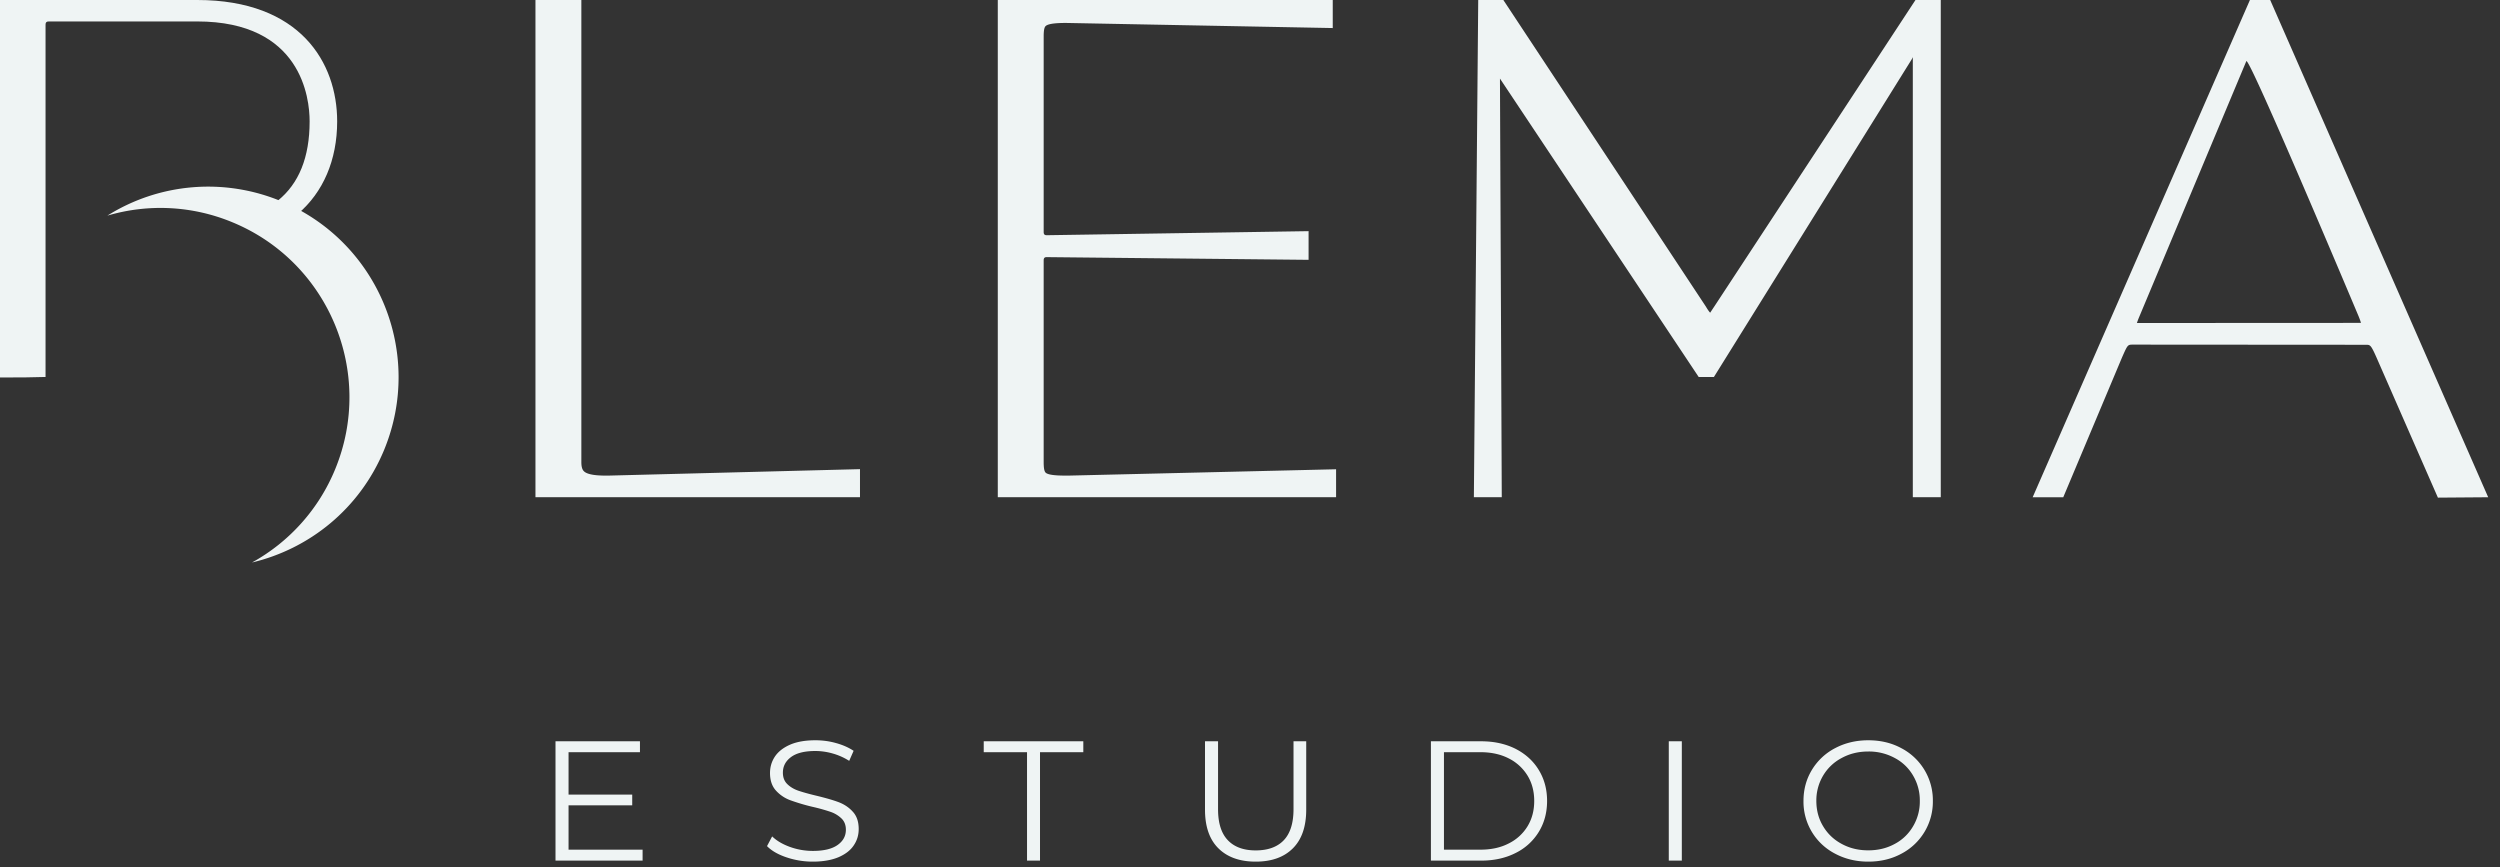 <svg xmlns="http://www.w3.org/2000/svg" width="173" height="60"><rect width="100%" height="100%" fill="#333333" stroke="none"/><g fill="#EFF4F4" fill-rule="evenodd"><path d="M44.468 58.797v.758h-6.027v-8.258h5.844v.754h-4.941v2.937h4.406v.742h-4.406v3.067zM54.426 59.328c-.582-.195-1.032-.453-1.348-.777l.355-.672c.305.297.715.539 1.227.726a4.65 4.65 0 0 0 1.586.278c.762 0 1.332-.137 1.715-.41.383-.27.574-.621.574-1.055 0-.328-.106-.594-.313-.789a2.06 2.06 0 0 0-.761-.453 12.537 12.537 0 0 0-1.254-.348 13.793 13.793 0 0 1-1.531-.457 2.497 2.497 0 0 1-.981-.664c-.273-.301-.41-.707-.41-1.215 0-.418.113-.797.34-1.14.23-.34.578-.614 1.051-.821.468-.203 1.054-.304 1.75-.304.488 0 .964.062 1.433.195.465.129.871.308 1.211.535l-.305.695a4.3 4.3 0 0 0-1.144-.511 4.414 4.414 0 0 0-1.195-.172c-.747 0-1.309.14-1.684.418-.379.281-.566.64-.566 1.082 0 .328.101.594.308.793.207.203.469.355.781.461.313.105.731.222 1.258.347.625.153 1.133.297 1.516.442.387.148.715.367.98.664.27.293.403.691.403 1.195 0 .418-.114.797-.348 1.137-.23.344-.586.613-1.063.816-.48.199-1.07.301-1.765.301a5.65 5.65 0 0 1-1.82-.297M71.07 52.051h-2.996v-.754h6.891v.754h-2.997v7.504h-.898zM84.312 58.703c-.617-.613-.926-1.504-.926-2.676v-4.73h.903v4.695c0 .957.222 1.672.672 2.145.445.472 1.09.711 1.933.711.852 0 1.504-.239 1.95-.711.445-.473.667-1.188.667-2.145v-4.695h.879v4.73c0 1.172-.308 2.063-.922 2.676-.613.613-1.468.922-2.574.922-1.105 0-1.965-.309-2.582-.922M102.441 58.797c.75 0 1.403-.141 1.961-.43a3.16 3.16 0 0 0 1.305-1.191c.308-.508.461-1.09.461-1.75 0-.66-.153-1.246-.461-1.75a3.204 3.204 0 0 0-1.305-1.196c-.558-.285-1.211-.429-1.961-.429h-2.519v6.746h2.519Zm-3.422-7.5h3.473c.902 0 1.695.176 2.387.523.687.352 1.226.84 1.605 1.465.383.625.574 1.34.574 2.141 0 .801-.191 1.515-.574 2.14a3.88 3.88 0 0 1-1.605 1.461c-.692.352-1.485.528-2.387.528h-3.473v-8.258ZM115.48 51.297h.902v8.258h-.902zM131.109 58.402a3.188 3.188 0 0 0 1.277-1.226 3.33 3.33 0 0 0 .465-1.75 3.35 3.35 0 0 0-.465-1.754 3.174 3.174 0 0 0-1.277-1.223 3.74 3.74 0 0 0-1.824-.445c-.676 0-1.285.148-1.832.445a3.242 3.242 0 0 0-1.293 1.223 3.353 3.353 0 0 0-.469 1.754c0 .644.156 1.23.469 1.75.312.523.742.933 1.293 1.226.547.297 1.156.442 1.832.442.672 0 1.281-.145 1.824-.442m-4.121.672a4.045 4.045 0 0 1-2.187-3.648c0-.793.195-1.512.582-2.149a4.066 4.066 0 0 1 1.605-1.504c.688-.363 1.453-.546 2.297-.546.844 0 1.605.179 2.281.543a4.064 4.064 0 0 1 2.188 3.656 4.06 4.06 0 0 1-2.188 3.656c-.676.363-1.437.543-2.281.543-.844 0-1.609-.184-2.297-.551M59.511 32.465v1.941H37.054V0h3.176v31.977c0 .41.098.554.176.632.289.293 1.156.313 1.777.301l17.328-.445ZM92.457 32.473v1.933h-23.41V0h23.179v1.941l-18.32-.351c-.555-.008-1.344.012-1.547.215-.098.086-.137.32-.137.738v13.512c0 .156.059.222.215.222l18.117-.281v1.984l-18.128-.187c-.145 0-.204.07-.204.227v13.937c0 .43.039.652.137.75.235.23 1.274.203 1.66.203l18.438-.437ZM134.301 0v34.406h-1.934V3.953c-.02.047-.039.086-.059.125L118.601 26.09h-1.05L103.797 5.437l.125 28.969h-1.93L102.293 0h1.738l14.016 21.215c.175.297.234.348.293.426.058-.078.117-.176.273-.407L132.551 0h1.75ZM147.875 22.352c.031-.098.078-.231.168-.446l7.402-17.672c.172-.418 7.762 17.633 7.762 17.633.097.235.144.379.172.477l-15.504.008ZM157.097 0h-1.402L140.66 34.41h2.117l4.059-9.656c.398-.906.398-.906.769-.906l16.125.011c.301 0 .34 0 .797 1.047l4.176 9.531 3.48-.027L157.097 0ZM26.574 31.152c-1.688 4.067-5.168 6.828-9.137 7.774a13.014 13.014 0 0 0 5.754-6.449c2.754-6.676-.43-14.34-7.105-17.094a12.966 12.966 0 0 0-8.657-.461 13.128 13.128 0 0 1 12.028-.996c6.719 2.793 9.902 10.5 7.117 17.226"></path><path d="M23.332 8.398c0 2.688-.977 4.918-2.711 6.395-.098-.066-.203-.141-.301-.195-.133-.098-.262-.176-.402-.262-.239-.152-.477-.281-.727-.422l.024-.023c1.472-1.18 2.211-3.012 2.211-5.493 0-1.617-.567-6.914-7.782-6.914H3.379c-.161 0-.227.063-.227.215v24.387c-1.226.035-1.551.035-3.152.035V0h13.644c7.141 0 9.688 4.344 9.688 8.398"></path></g></svg>